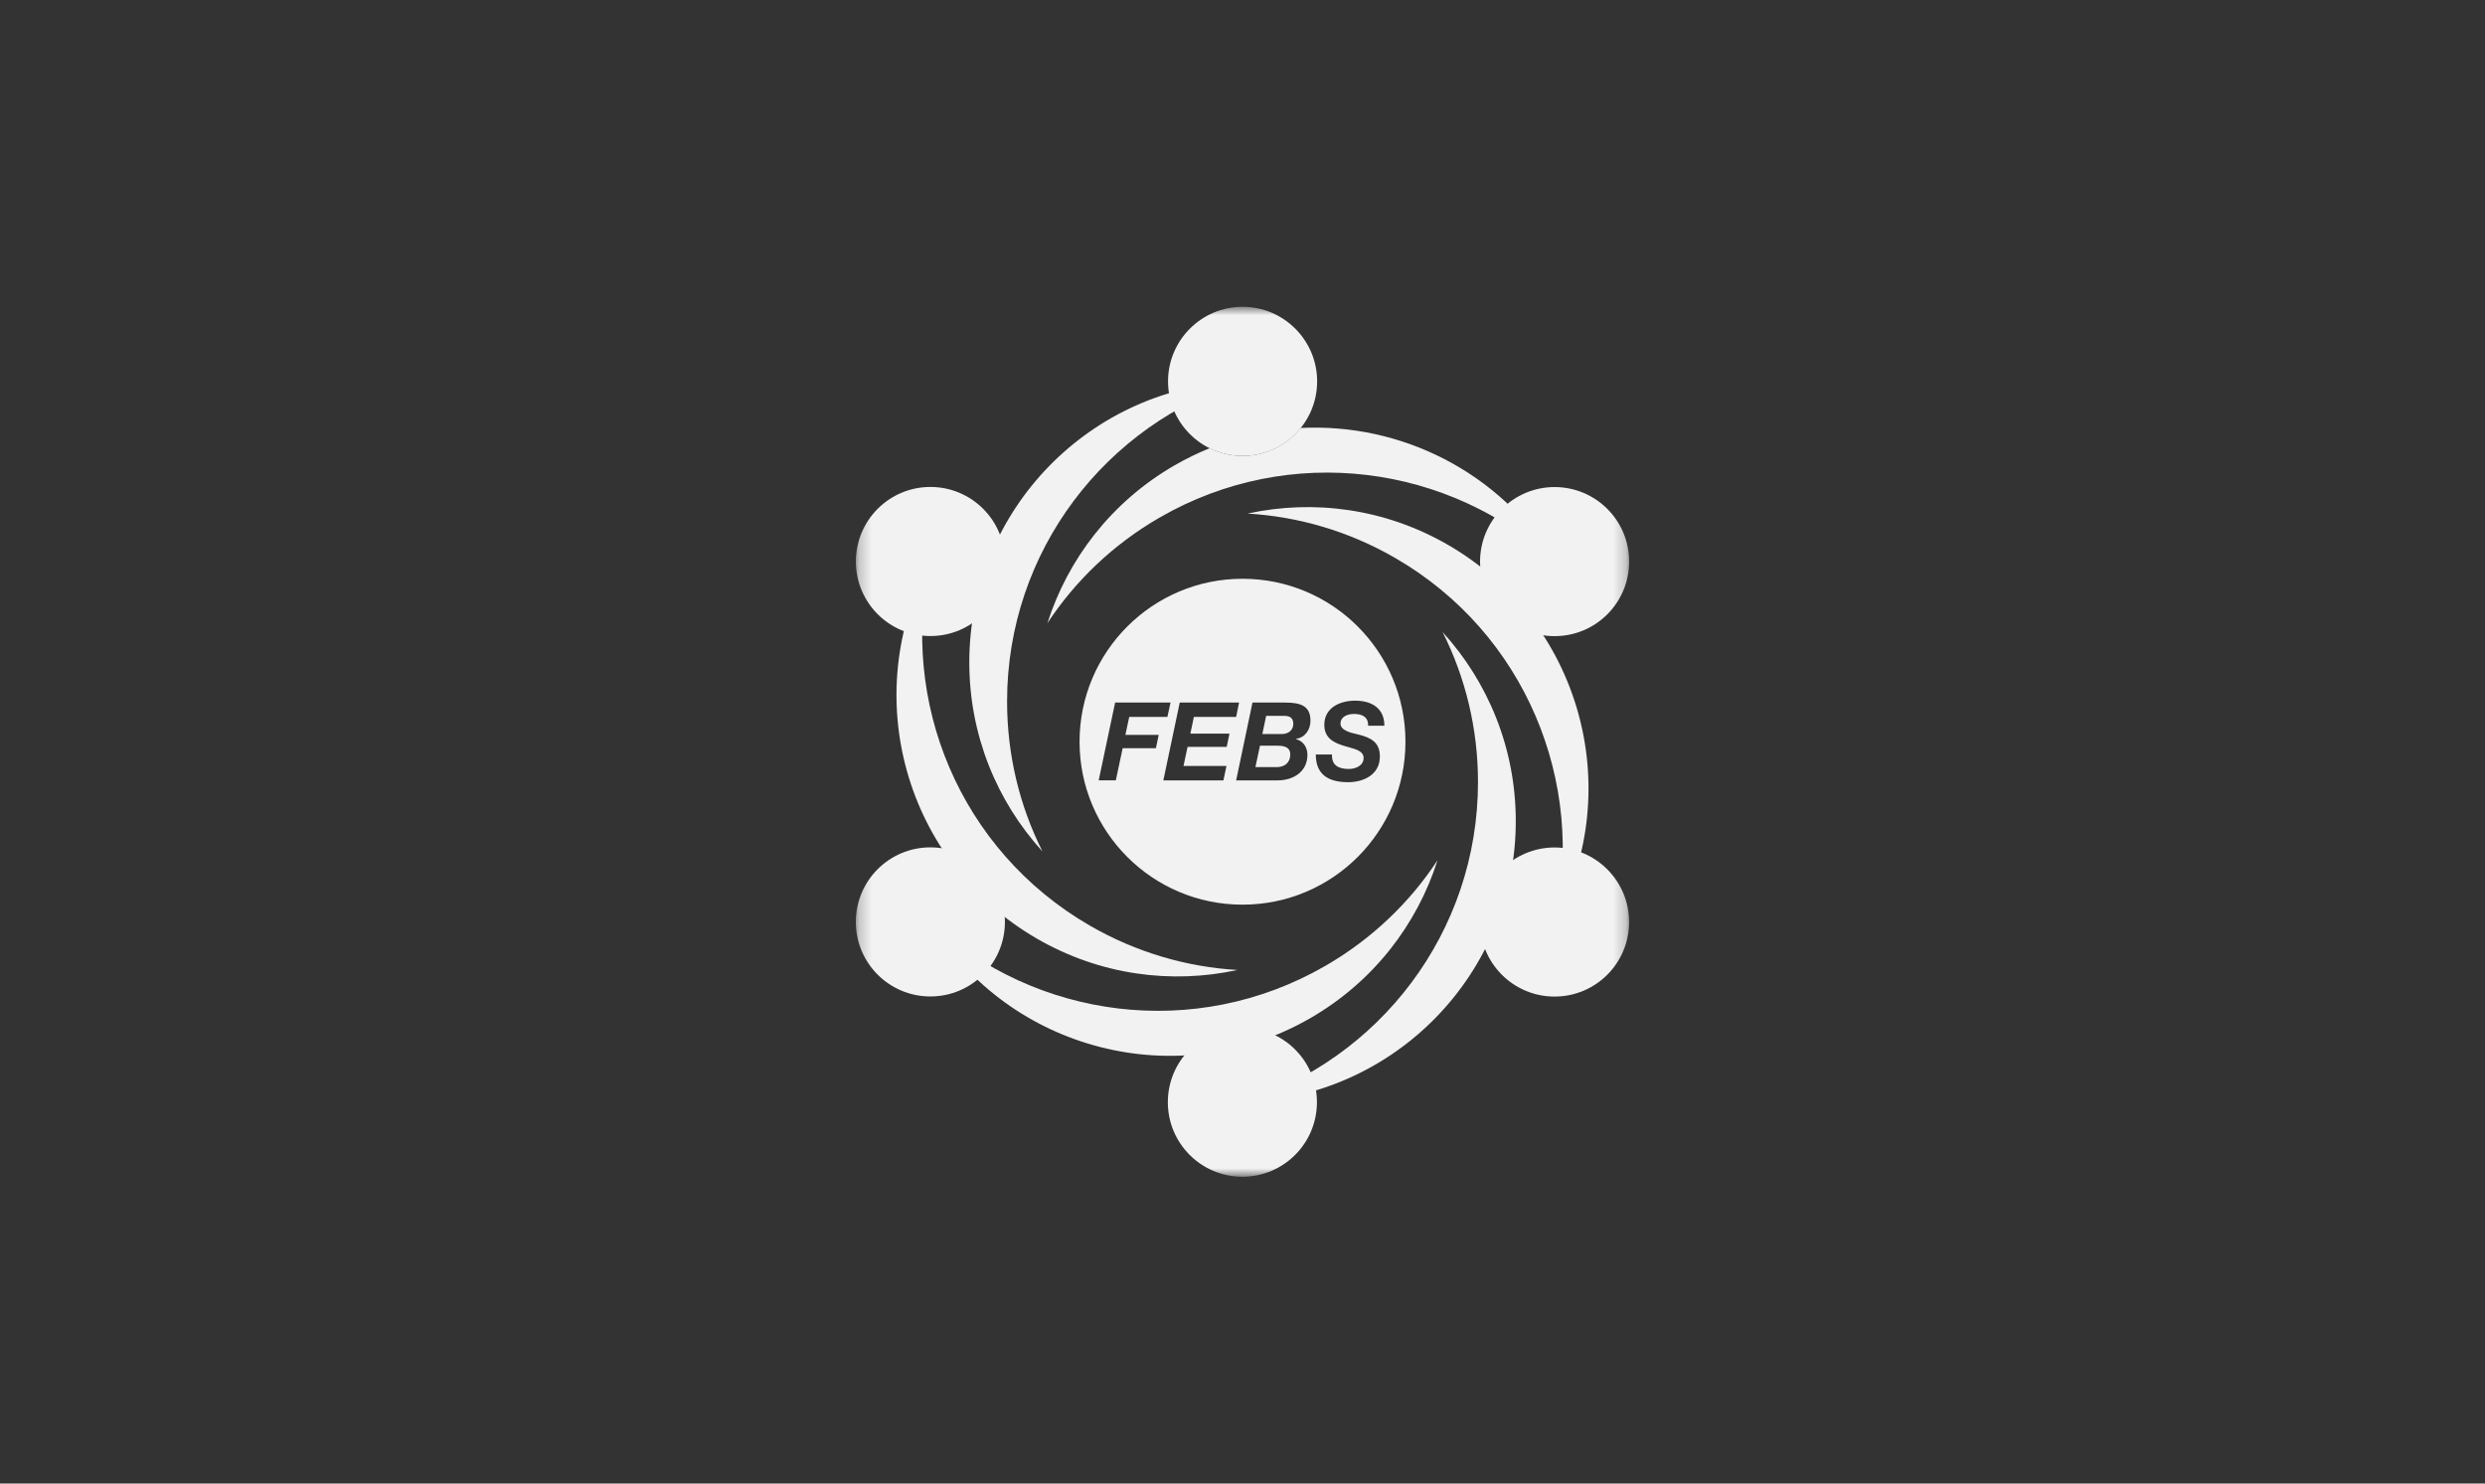 <svg width="201" height="120" viewBox="0 0 201 120" fill="none" xmlns="http://www.w3.org/2000/svg">
<rect x="0" y="0" width="201" height="120" fill="#333333" stroke="none"/>
<mask id="mask0_484_1011" style="mask-type:luminance" maskUnits="userSpaceOnUse" x="69" y="24" width="63" height="72">
<path d="M131.777 24.817H69.223V95.183H131.777V24.817Z" fill="white"/>
</mask>
<g mask="url(#mask0_484_1011)">
<path d="M94.477 30.847C94.477 34.177 97.173 36.877 100.507 36.877C103.84 36.877 106.537 34.177 106.537 30.847C106.537 27.518 103.831 24.817 100.507 24.817C97.182 24.817 94.477 27.518 94.477 30.847Z" fill="#F2F2F2"/>
<path d="M100.509 30.847C88.244 31.179 78.402 41.226 78.402 53.578C78.402 59.467 80.643 64.836 84.319 68.871C82.488 65.223 81.458 61.102 81.458 56.738C81.458 44.569 89.474 34.276 100.514 30.847H100.509Z" fill="#F2F2F2"/>
<path d="M69.227 45.418C69.227 48.747 71.923 51.448 75.257 51.448C78.59 51.448 81.287 48.747 81.287 45.418C81.287 42.089 78.586 39.388 75.257 39.388C71.927 39.388 69.227 42.089 69.227 45.418Z" fill="#F2F2F2"/>
<path d="M75.254 45.417C69.411 56.206 73.191 69.756 83.884 75.931C88.985 78.878 94.751 79.62 100.089 78.459C96.013 78.218 91.927 77.052 88.152 74.87C77.613 68.781 72.703 56.694 75.254 45.417Z" fill="#F2F2F2"/>
<path d="M69.223 74.571C69.223 77.9 71.919 80.601 75.253 80.601C78.587 80.601 81.283 77.9 81.283 74.571C81.283 71.242 78.582 68.541 75.253 68.541C71.923 68.541 69.223 71.242 69.223 74.571Z" fill="#F2F2F2"/>
<path d="M75.251 74.57C81.672 85.027 95.294 88.529 105.988 82.354C111.089 79.407 114.619 74.784 116.276 69.583C114.031 72.994 110.98 75.945 107.2 78.127C96.661 84.212 83.74 82.417 75.246 74.57H75.251Z" fill="#F2F2F2"/>
<path d="M94.461 89.154C94.461 92.483 97.157 95.184 100.491 95.184C103.825 95.184 106.521 92.483 106.521 89.154C106.521 85.825 103.82 83.124 100.491 83.124C97.162 83.124 94.461 85.825 94.461 89.154Z" fill="#F2F2F2"/>
<path d="M100.497 89.154C112.762 88.822 122.604 78.77 122.604 66.424C122.604 60.535 120.363 55.165 116.688 51.13C118.518 54.778 119.548 58.9 119.548 63.263C119.548 75.432 111.532 85.73 100.492 89.159L100.497 89.154Z" fill="#F2F2F2"/>
<path fill-rule="evenodd" clip-rule="evenodd" d="M87.32 59.996C87.32 67.278 93.218 73.176 100.501 73.176C107.783 73.176 113.681 67.278 113.681 59.996C113.681 52.713 107.779 46.815 100.501 46.815C93.223 46.815 87.32 52.718 87.32 59.996ZM90.203 56.825H94.68L94.425 57.991H91.337L91.027 59.444H93.723L93.496 60.518H90.808L90.253 63.119H88.868L90.198 56.825H90.203ZM100.223 56.825H95.418L95.423 56.829L94.097 63.124H98.957L99.203 61.958H95.728L96.056 60.414H99.221L99.449 59.339H96.284L96.566 57.991H99.986L100.223 56.825ZM101.913 60.318H103.27C103.771 60.318 104.363 60.373 104.363 61.033C104.363 61.693 103.903 62.049 103.279 62.049H101.544L101.913 60.322V60.318ZM99.986 63.123H103.343C104.604 63.123 105.752 62.427 105.752 61.06C105.752 60.45 105.42 59.94 104.818 59.781V59.762C105.561 59.676 105.998 59.011 105.998 58.3C105.998 57.102 105.215 56.829 103.953 56.829H101.307L99.986 63.123ZM102.414 57.904H103.876C104.327 57.904 104.609 58.073 104.609 58.546C104.609 59.093 104.176 59.375 103.675 59.375H102.104L102.414 57.904ZM109.098 62.2C108.305 62.2 107.695 61.926 107.74 61.034V61.029H106.429C106.429 62.546 107.312 63.27 109.048 63.27C110.245 63.27 111.612 62.696 111.612 61.189C111.612 60.059 110.915 59.681 109.927 59.426C109.876 59.413 109.817 59.4 109.752 59.385C109.259 59.273 108.428 59.084 108.428 58.534C108.428 57.955 109.002 57.75 109.53 57.75C110.177 57.75 110.687 57.996 110.66 58.702H111.976C111.976 57.249 110.901 56.675 109.612 56.675C108.396 56.675 107.117 57.231 107.117 58.634C107.117 59.718 107.909 60.082 108.701 60.328C108.819 60.364 108.937 60.396 109.053 60.428C109.71 60.611 110.295 60.773 110.295 61.307C110.295 61.936 109.653 62.2 109.098 62.2Z" fill="#F2F2F2"/>
<path d="M125.741 68.55C122.412 68.55 119.711 71.251 119.711 74.58C119.711 77.909 122.407 80.61 125.741 80.61C129.075 80.61 131.771 77.909 131.771 74.58C131.771 71.251 129.07 68.55 125.741 68.55Z" fill="#F2F2F2"/>
<path d="M125.745 74.579C131.588 63.79 127.808 50.24 117.115 44.069C112.014 41.123 106.243 40.38 100.91 41.542C104.986 41.783 109.072 42.949 112.847 45.131C123.386 51.215 128.291 63.303 125.745 74.579Z" fill="#F2F2F2"/>
<path d="M119.715 45.426C119.715 48.756 122.411 51.456 125.745 51.456C129.079 51.456 131.775 48.756 131.775 45.426C131.775 42.097 129.074 39.397 125.745 39.397C122.416 39.397 119.715 42.097 119.715 45.426Z" fill="#F2F2F2"/>
<path d="M105.2 34.623C104.093 35.994 102.399 36.873 100.504 36.873C99.548 36.873 98.646 36.649 97.844 36.253C96.883 36.645 95.936 37.105 95.007 37.638C89.906 40.584 86.381 45.207 84.719 50.408C86.964 46.997 90.016 44.046 93.796 41.864C104.335 35.779 117.26 37.574 125.749 45.421C121.263 38.116 113.266 34.208 105.204 34.618L105.2 34.623Z" fill="#F2F2F2"/>
</g>
</svg>
